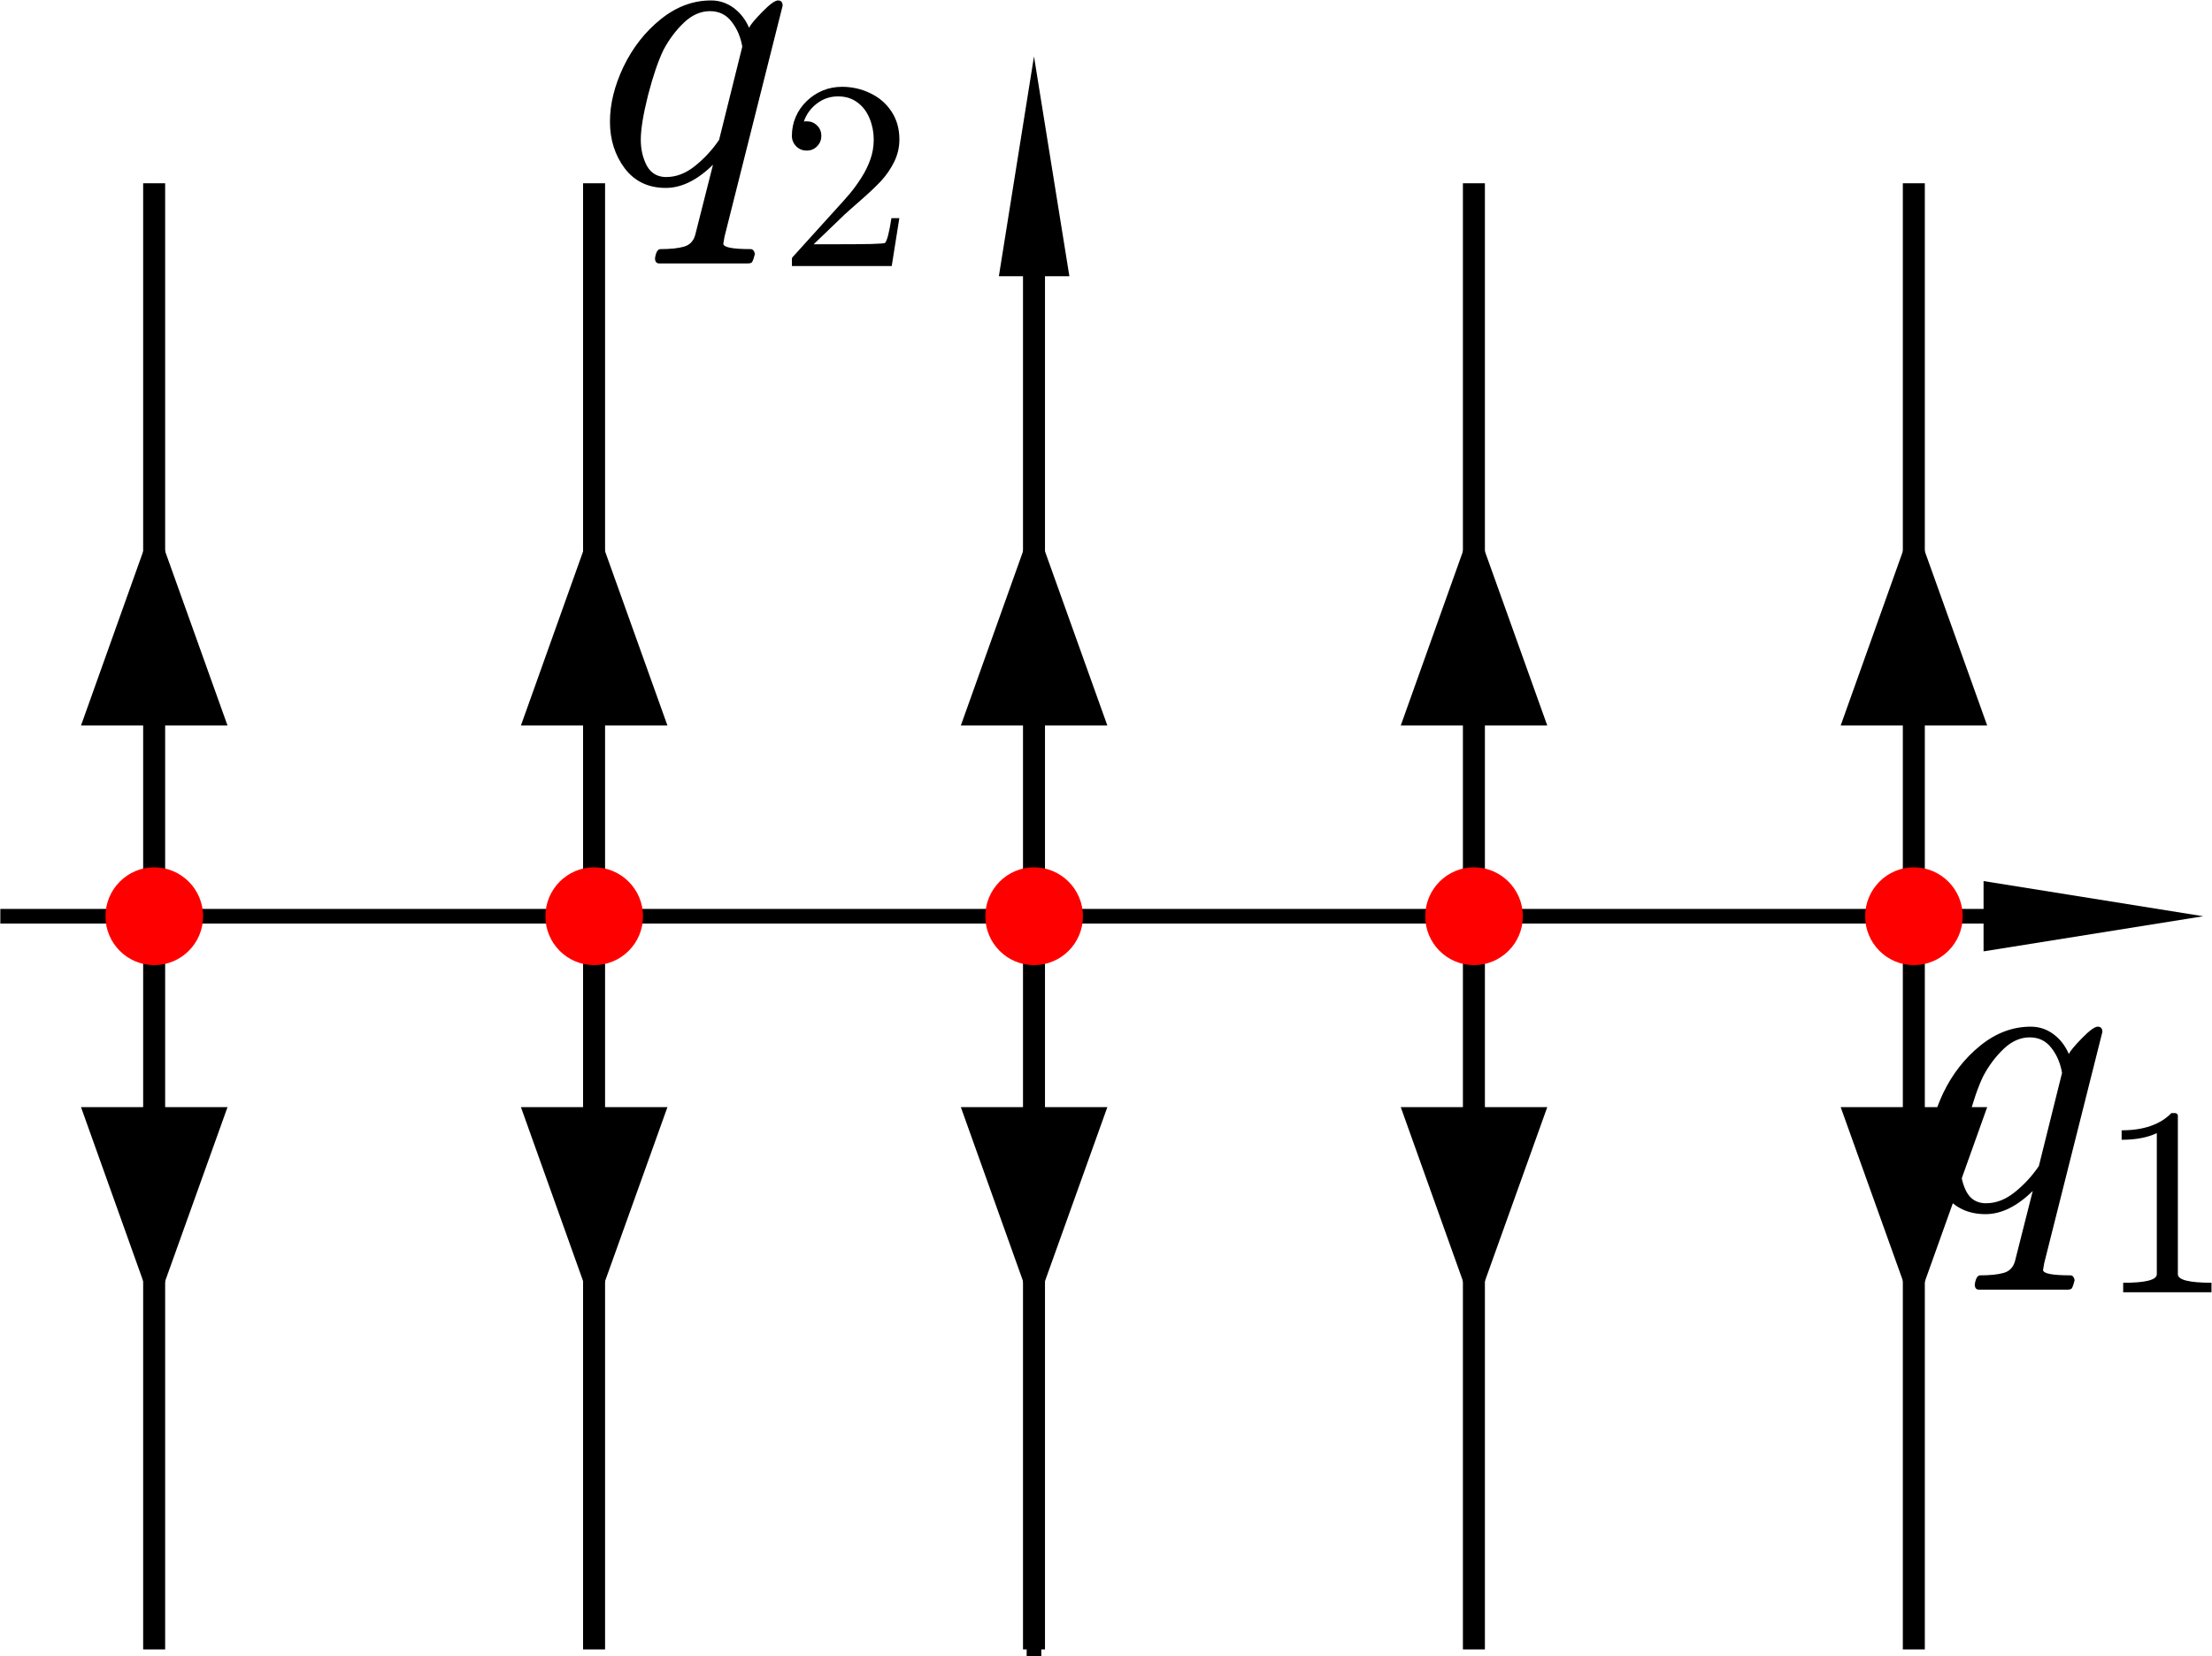 <?xml version="1.0" encoding="UTF-8" standalone="no"?>
<svg
   xmlns:dc="http://purl.org/dc/elements/1.1/"
   xmlns:cc="http://creativecommons.org/ns#"
   xmlns:rdf="http://www.w3.org/1999/02/22-rdf-syntax-ns#"
   xmlns:svg="http://www.w3.org/2000/svg"
   xmlns="http://www.w3.org/2000/svg"
   viewBox="0 0 56.999 42.69"
   height="42.69"
   width="56.999"
   xml:space="preserve"
   id="svg2"
   version="1.1"><defs
     id="defs6" /><g
     transform="matrix(1.333,0,0,-1.333,0,42.69)"
     id="g10"><g
       id="g12"><g
         transform="matrix(1,0,0,-1,0,32.017)"
         id="g14"><path
           id="path16"
           style="fill:none;stroke:#000000;stroke-width:0.283;stroke-linecap:square;stroke-linejoin:miter;stroke-miterlimit:8;stroke-dasharray:none;stroke-opacity:1"
           d="m 0.148,17.707 h 39.61" /></g><path
         id="path18"
         style="fill:#000000;fill-opacity:1;fill-rule:nonzero;stroke:none"
         d="m 38.344,13.631 4.246,0.679 -4.246,0.68 z" /><g
         transform="matrix(1,0,0,-1,0,32.017)"
         id="g20"><path
           id="path22"
           style="fill:none;stroke:#000000;stroke-width:0.283;stroke-linecap:square;stroke-linejoin:miter;stroke-miterlimit:8;stroke-dasharray:none;stroke-opacity:1"
           d="M 19.988,31.883 V 3.914" /></g><path
         id="path24"
         style="fill:#000000;fill-opacity:1;fill-rule:nonzero;stroke:none"
         d="m 20.672,26.685 -0.684,4.25 -0.679,-4.25 z" /><g
         id="text28"
         style="font-variant:normal;font-weight:normal;font-size:8px;font-family:cmmi10;-inkscape-font-specification:Cmmi10;writing-mode:lr-tb;fill:#000000;fill-opacity:1;fill-rule:nonzero;stroke:none"
         transform="matrix(1,0,0,-1,36.998,8.64)"
         aria-label="q"><path
           id="path92"
           style=""
           d="M 1.176,1.449 Q 1.203,1.273 1.281,1.273 q 0.289,0 0.453,-0.047 Q 1.902,1.18 1.953,1 l 0.344,-1.359 q -0.457,0.449 -0.914,0.449 -0.504,0 -0.793,-0.379 Q 0.305,-0.672 0.305,-1.191 q 0,-0.512 0.262,-1.063 0.266,-0.551 0.715,-0.914 0.453,-0.367 0.977,-0.367 0.242,0 0.438,0.145 0.195,0.145 0.297,0.383 0.047,-0.094 0.258,-0.309 0.215,-0.219 0.301,-0.219 0.09,0 0.09,0.102 L 2.52,1.031 Q 2.5,1.148 2.496,1.168 q 0,0.105 0.527,0.105 0.039,0 0.059,0.031 0.023,0.031 0.023,0.07 -0.027,0.105 -0.047,0.141 -0.016,0.035 -0.09,0.035 H 1.258 q -0.082,0 -0.082,-0.102 z m 0.223,-1.57 q 0.281,0 0.547,-0.211 0.27,-0.215 0.469,-0.508 L 2.863,-2.641 Q 2.816,-2.922 2.656,-3.125 2.5,-3.328 2.238,-3.328 q -0.27,0 -0.504,0.223 -0.23,0.219 -0.391,0.52 -0.156,0.32 -0.301,0.879 -0.141,0.559 -0.141,0.867 0,0.277 0.117,0.5 0.121,0.219 0.379,0.219 z" /></g><g
         id="text32"
         style="font-variant:normal;font-weight:normal;font-size:5.2px;font-family:cmr10;-inkscape-font-specification:Cmr10;writing-mode:lr-tb;fill:#000000;fill-opacity:1;fill-rule:nonzero;stroke:none"
         transform="matrix(1,0,0,-1,40.561,7.04)"
         aria-label="1"><path
           id="path95"
           style=""
           d="m 0.482,0 v -0.183 q 0.65,0 0.65,-0.165 V -3.077 q -0.269,0.129 -0.68,0.129 v -0.183 q 0.637,0 0.962,-0.333 h 0.074 q 0.018,0 0.033,0.015 0.018,0.013 0.018,0.03 v 3.07 q 0,0.165 0.65,0.165 V 0 Z" /></g><g
         id="text36"
         style="font-variant:normal;font-weight:normal;font-size:8px;font-family:cmmi10;-inkscape-font-specification:Cmmi10;writing-mode:lr-tb;fill:#000000;fill-opacity:1;fill-rule:nonzero;stroke:none"
         transform="matrix(1,0,0,-1,11.486,28.482)"
         aria-label="q"><path
           id="path98"
           style=""
           d="M 1.176,1.449 Q 1.203,1.273 1.281,1.273 q 0.289,0 0.453,-0.047 Q 1.902,1.18 1.953,1 l 0.344,-1.359 q -0.457,0.449 -0.914,0.449 -0.504,0 -0.793,-0.379 Q 0.305,-0.672 0.305,-1.191 q 0,-0.512 0.262,-1.063 0.266,-0.551 0.715,-0.914 0.453,-0.367 0.977,-0.367 0.242,0 0.438,0.145 0.195,0.145 0.297,0.383 0.047,-0.094 0.258,-0.309 0.215,-0.219 0.301,-0.219 0.09,0 0.09,0.102 L 2.52,1.031 Q 2.5,1.148 2.496,1.168 q 0,0.105 0.527,0.105 0.039,0 0.059,0.031 0.023,0.031 0.023,0.07 -0.027,0.105 -0.047,0.141 -0.016,0.035 -0.09,0.035 H 1.258 q -0.082,0 -0.082,-0.102 z m 0.223,-1.57 q 0.281,0 0.547,-0.211 0.27,-0.215 0.469,-0.508 L 2.863,-2.641 Q 2.816,-2.922 2.656,-3.125 2.5,-3.328 2.238,-3.328 q -0.27,0 -0.504,0.223 -0.23,0.219 -0.391,0.52 -0.156,0.32 -0.301,0.879 -0.141,0.559 -0.141,0.867 0,0.277 0.117,0.5 0.121,0.219 0.379,0.219 z" /></g><g
         id="text40"
         style="font-variant:normal;font-weight:normal;font-size:5.2px;font-family:cmr10;-inkscape-font-specification:Cmr10;writing-mode:lr-tb;fill:#000000;fill-opacity:1;fill-rule:nonzero;stroke:none"
         transform="matrix(1,0,0,-1,15.049,26.882)"
         aria-label="2"><path
           id="path101"
           style=""
           d="m 0.259,0 v -0.14 q 0,-0.013 0.01,-0.028 L 1.077,-1.061 q 0.183,-0.198 0.297,-0.333 0.114,-0.135 0.226,-0.31 0.112,-0.175 0.175,-0.355 0.066,-0.183 0.066,-0.386 0,-0.213 -0.079,-0.406 -0.079,-0.196 -0.236,-0.312 -0.155,-0.117 -0.376,-0.117 -0.226,0 -0.406,0.137 -0.18,0.135 -0.254,0.35 0.02,-0.005 0.056,-0.005 0.117,0 0.198,0.079 0.084,0.079 0.084,0.203 0,0.119 -0.084,0.203 -0.081,0.081 -0.198,0.081 -0.122,0 -0.206,-0.084 -0.081,-0.086 -0.081,-0.201 0,-0.196 0.074,-0.366 0.074,-0.173 0.211,-0.305 0.14,-0.135 0.312,-0.206 0.175,-0.071 0.371,-0.071 0.297,0 0.554,0.127 0.256,0.124 0.406,0.355 0.15,0.229 0.15,0.536 0,0.226 -0.099,0.429 Q 2.138,-1.813 1.983,-1.645 1.828,-1.48 1.587,-1.27 1.346,-1.059 1.27,-0.988 L 0.68,-0.421 H 1.181 q 0.368,0 0.614,-0.005 0.249,-0.008 0.264,-0.02 0.061,-0.066 0.124,-0.48 H 2.336 L 2.189,0 Z" /></g><g
         transform="matrix(1,0,0,-1,0,32.017)"
         id="g42"><path
           id="path44"
           style="fill:none;stroke:#000000;stroke-width:0.425;stroke-linecap:butt;stroke-linejoin:miter;stroke-miterlimit:4;stroke-dasharray:none;stroke-opacity:1"
           d="M 36.996,3.535 V 31.883" /></g><g
         transform="matrix(1,0,0,-1,0,32.017)"
         id="g46"><path
           id="path48"
           style="fill:none;stroke:#000000;stroke-width:0.425;stroke-linecap:butt;stroke-linejoin:miter;stroke-miterlimit:4;stroke-dasharray:none;stroke-opacity:1"
           d="M 28.492,3.535 V 31.883" /></g><g
         transform="matrix(1,0,0,-1,0,32.017)"
         id="g50"><path
           id="path52"
           style="fill:none;stroke:#000000;stroke-width:0.425;stroke-linecap:butt;stroke-linejoin:miter;stroke-miterlimit:4;stroke-dasharray:none;stroke-opacity:1"
           d="M 11.484,3.535 V 31.883" /></g><g
         transform="matrix(1,0,0,-1,0,32.017)"
         id="g54"><path
           id="path56"
           style="fill:none;stroke:#000000;stroke-width:0.425;stroke-linecap:butt;stroke-linejoin:miter;stroke-miterlimit:4;stroke-dasharray:none;stroke-opacity:1"
           d="M 2.98,3.535 V 31.883" /></g><g
         transform="matrix(1,0,0,-1,0,32.017)"
         id="g58"><path
           id="path60"
           style="fill:none;stroke:#000000;stroke-width:0.425;stroke-linecap:butt;stroke-linejoin:miter;stroke-miterlimit:4;stroke-dasharray:none;stroke-opacity:1"
           d="M 19.988,3.535 V 31.883" /></g><path
         id="path62"
         style="fill:#000000;fill-opacity:1;fill-rule:nonzero;stroke:none"
         d="m 18.574,17.998 h 2.832 l -1.418,3.961 z" /><path
         id="path64"
         style="fill:#000000;fill-opacity:1;fill-rule:nonzero;stroke:none"
         d="m 27.078,17.998 h 2.832 l -1.418,3.961 z" /><path
         id="path66"
         style="fill:#000000;fill-opacity:1;fill-rule:nonzero;stroke:none"
         d="m 35.582,17.998 h 2.832 l -1.418,3.961 z" /><path
         id="path68"
         style="fill:#000000;fill-opacity:1;fill-rule:nonzero;stroke:none"
         d="M 12.902,17.998 H 10.07 l 1.414,3.961 z" /><path
         id="path70"
         style="fill:#000000;fill-opacity:1;fill-rule:nonzero;stroke:none"
         d="M 4.398,17.998 H 1.566 l 1.414,3.961 z" /><path
         id="path72"
         style="fill:#000000;fill-opacity:1;fill-rule:nonzero;stroke:none"
         d="m 18.574,10.619 h 2.832 L 19.988,6.662 Z" /><path
         id="path74"
         style="fill:#000000;fill-opacity:1;fill-rule:nonzero;stroke:none"
         d="M 27.078,10.619 H 29.91 L 28.492,6.662 Z" /><path
         id="path76"
         style="fill:#000000;fill-opacity:1;fill-rule:nonzero;stroke:none"
         d="m 10.07,10.619 h 2.832 L 11.484,6.662 Z" /><path
         id="path78"
         style="fill:#000000;fill-opacity:1;fill-rule:nonzero;stroke:none"
         d="M 1.566,10.619 H 4.398 L 2.98,6.662 Z" /><path
         id="path80"
         style="fill:#000000;fill-opacity:1;fill-rule:nonzero;stroke:none"
         d="m 35.582,10.619 h 2.832 L 37,6.662 Z" /><path
         id="path82"
         style="fill:#ff0000;fill-opacity:1;fill-rule:evenodd;stroke:none"
         d="m 36.996,15.256 c 0.524,0 0.945,-0.426 0.945,-0.946 0,-0.523 -0.421,-0.945 -0.945,-0.945 -0.519,0 -0.941,0.422 -0.941,0.945 0,0.52 0.422,0.946 0.941,0.946" /><path
         id="path84"
         style="fill:#ff0000;fill-opacity:1;fill-rule:evenodd;stroke:none"
         d="m 28.492,15.256 c 0.524,0 0.946,-0.426 0.946,-0.946 0,-0.523 -0.422,-0.945 -0.946,-0.945 -0.519,0 -0.941,0.422 -0.941,0.945 0,0.52 0.422,0.946 0.941,0.946" /><path
         id="path86"
         style="fill:#ff0000;fill-opacity:1;fill-rule:evenodd;stroke:none"
         d="m 19.988,15.256 c 0.524,0 0.946,-0.426 0.946,-0.946 0,-0.523 -0.422,-0.945 -0.946,-0.945 -0.519,0 -0.941,0.422 -0.941,0.945 0,0.52 0.422,0.946 0.941,0.946" /><path
         id="path88"
         style="fill:#ff0000;fill-opacity:1;fill-rule:evenodd;stroke:none"
         d="m 11.484,15.256 c 0.524,0 0.946,-0.426 0.946,-0.946 0,-0.523 -0.422,-0.945 -0.946,-0.945 -0.519,0 -0.941,0.422 -0.941,0.945 0,0.52 0.422,0.946 0.941,0.946" /><path
         id="path90"
         style="fill:#ff0000;fill-opacity:1;fill-rule:evenodd;stroke:none"
         d="m 2.98,15.256 c 0.524,0 0.946,-0.426 0.946,-0.946 0,-0.523 -0.422,-0.945 -0.946,-0.945 -0.519,0 -0.941,0.422 -0.941,0.945 0,0.52 0.422,0.946 0.941,0.946" /></g></g></svg>
